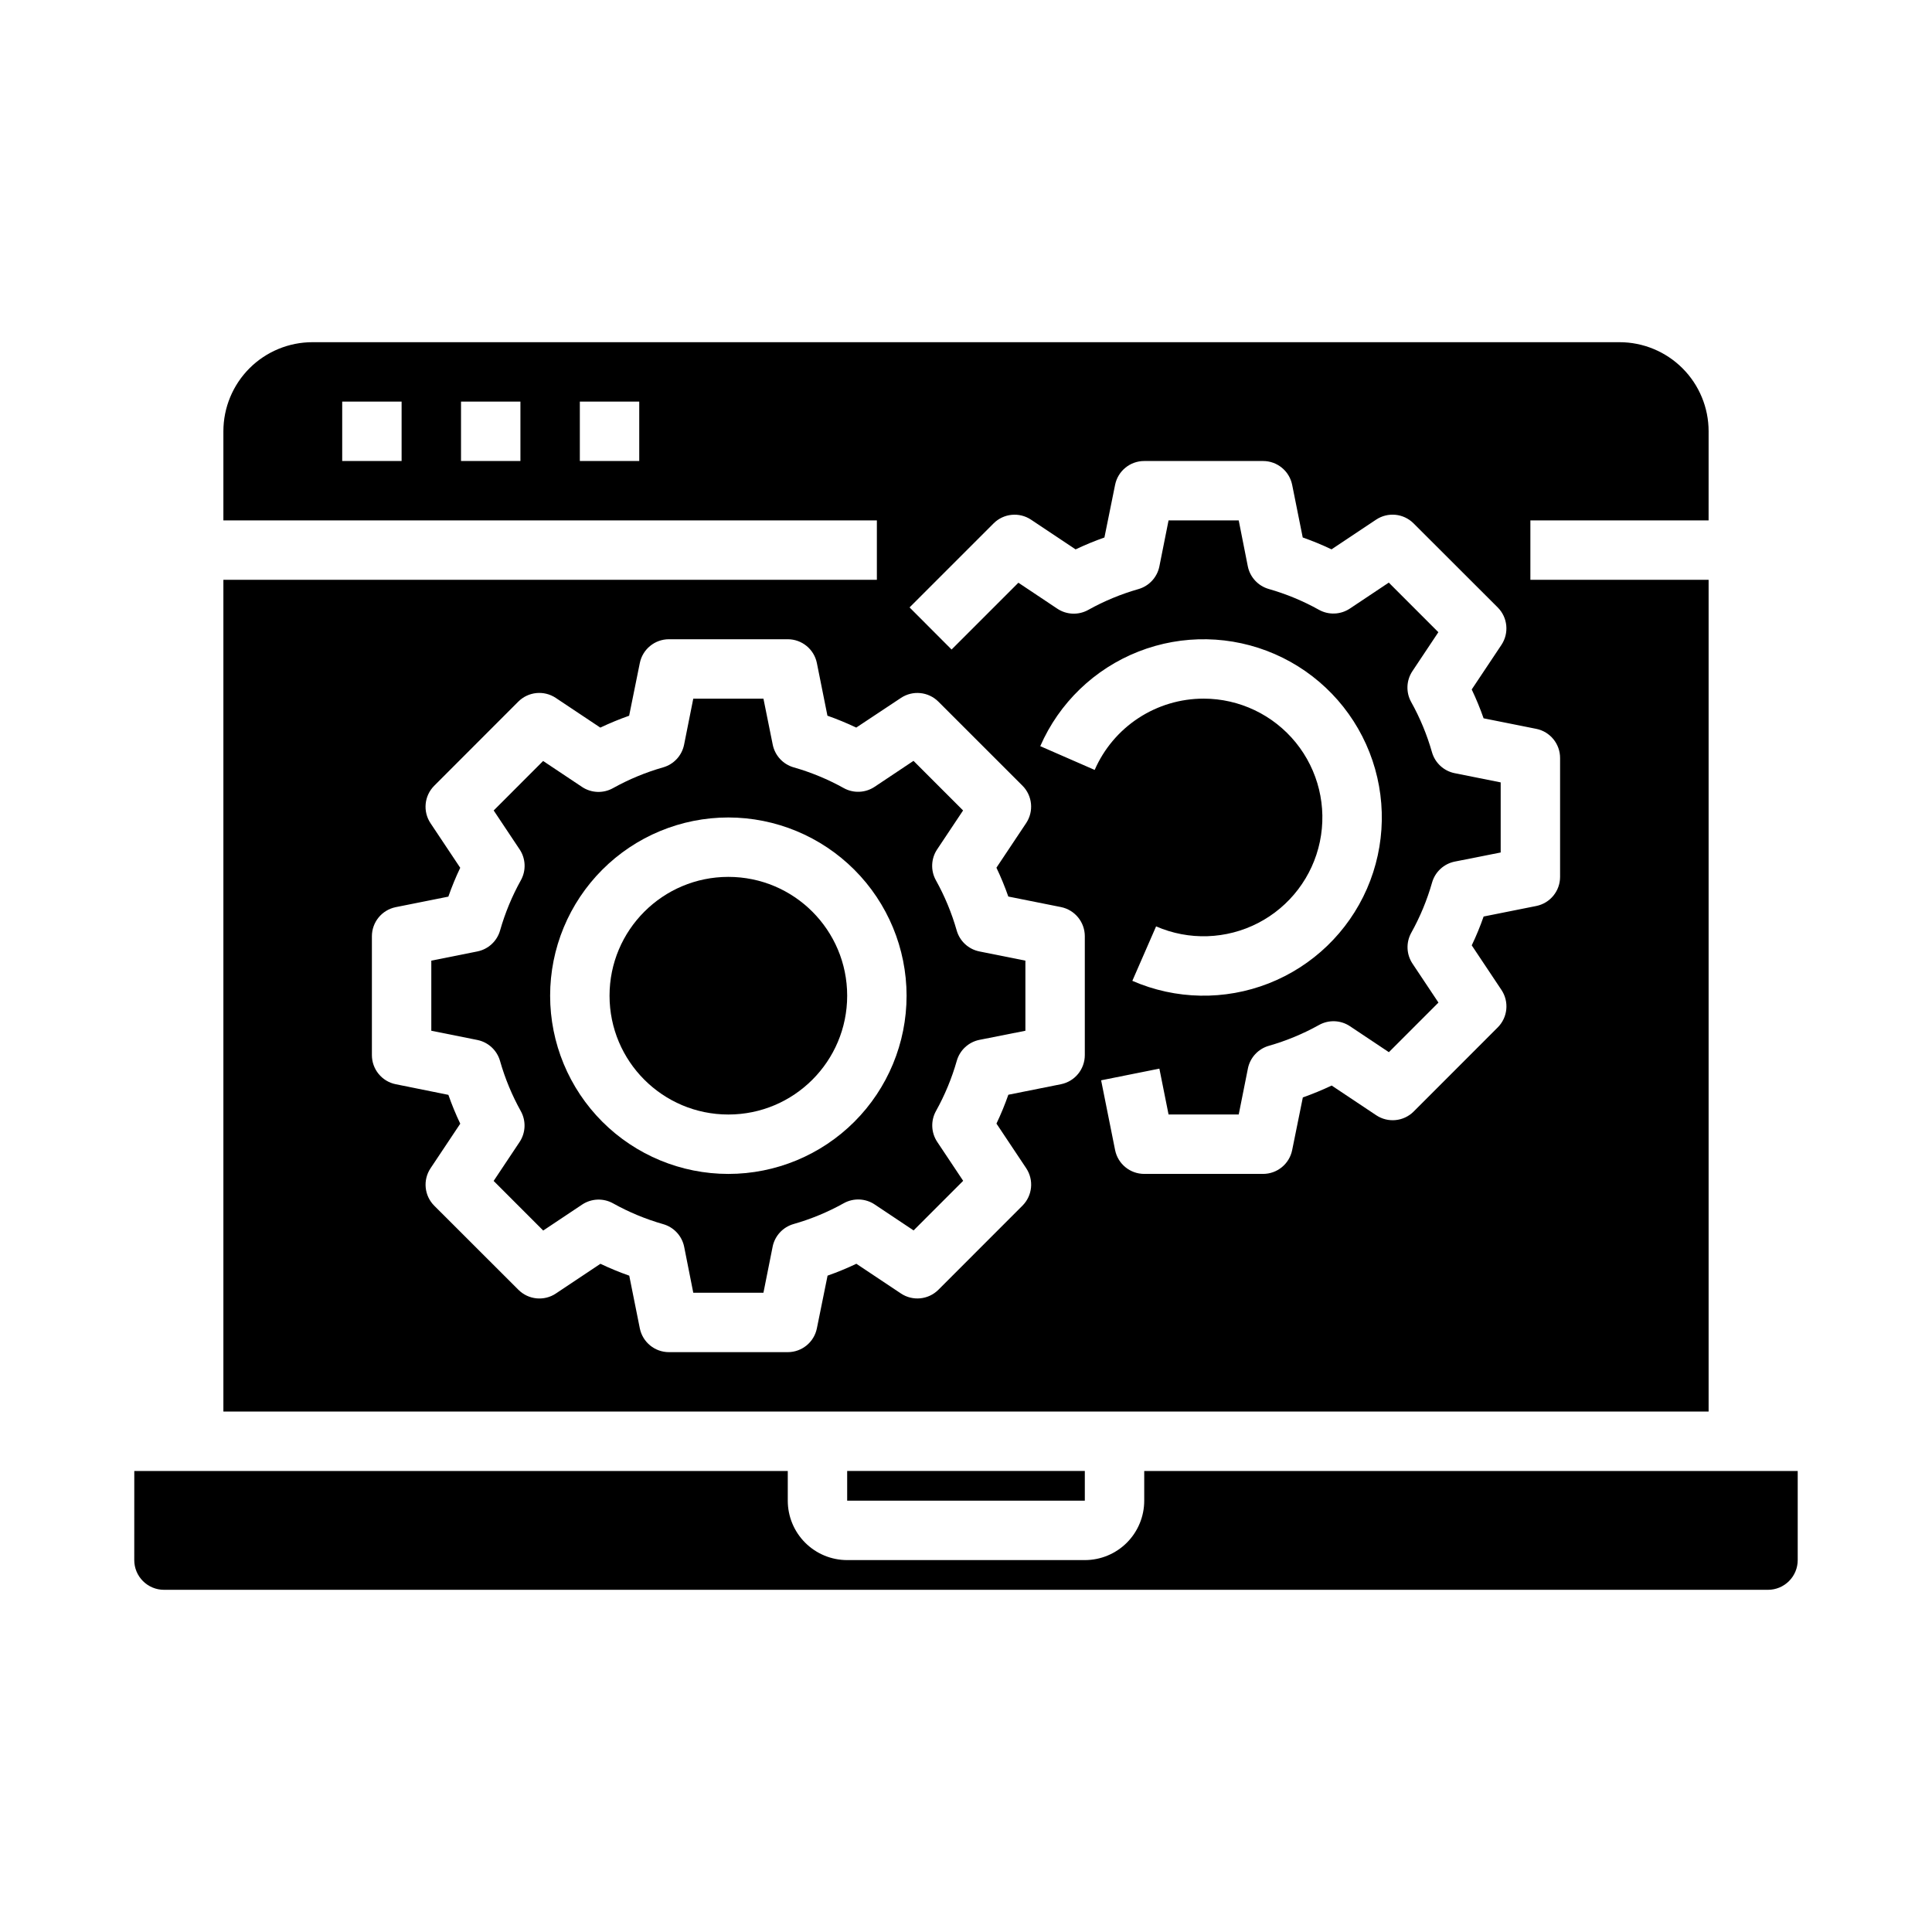 <?xml version="1.0" encoding="UTF-8"?>
<!-- Uploaded to: SVG Repo, www.svgrepo.com, Generator: SVG Repo Mixer Tools -->
<svg fill="#000000" width="800px" height="800px" version="1.1" viewBox="144 144 512 512" xmlns="http://www.w3.org/2000/svg">
 <g>
  <path d="m354.34 347.36c-2.832-0.809-4.977-3.133-5.559-6.023l-2.461-12.188h-18.594l-2.434 12.188c-0.578 2.891-2.723 5.215-5.559 6.023-4.625 1.32-9.086 3.168-13.285 5.508-2.582 1.441-5.746 1.316-8.203-0.32l-10.312-6.879-13.102 13.113 6.871 10.312h0.004c1.633 2.453 1.762 5.609 0.328 8.188-2.34 4.207-4.191 8.672-5.508 13.301-0.809 2.836-3.133 4.981-6.023 5.559l-12.203 2.441v18.578l12.188 2.441c2.891 0.578 5.215 2.723 6.023 5.555 1.316 4.633 3.168 9.098 5.508 13.305 1.43 2.574 1.305 5.734-0.328 8.188l-6.871 10.312 13.137 13.145 10.312-6.879c2.457-1.637 5.625-1.762 8.203-0.324 4.199 2.344 8.66 4.191 13.285 5.512 2.836 0.809 4.981 3.133 5.559 6.023l2.41 12.152h18.594l2.434-12.188-0.004 0.004c0.582-2.891 2.727-5.215 5.559-6.023 4.629-1.32 9.086-3.168 13.289-5.512 2.578-1.438 5.746-1.312 8.203 0.324l10.312 6.879 13.137-13.145-6.871-10.312c-1.633-2.453-1.762-5.613-0.332-8.188 2.344-4.207 4.191-8.672 5.512-13.305 0.809-2.832 3.133-4.977 6.023-5.555l12.16-2.41v-18.578l-12.188-2.441h0.004c-2.891-0.578-5.215-2.723-6.023-5.559-1.32-4.629-3.168-9.094-5.512-13.301-1.43-2.578-1.301-5.734 0.332-8.188l6.871-10.312-13.137-13.145-10.312 6.879c-2.457 1.637-5.625 1.762-8.203 0.32-4.188-2.324-8.629-4.164-13.234-5.477zm29.914 60.512c0 12.527-4.977 24.539-13.832 33.398-8.859 8.855-20.871 13.832-33.398 13.832-12.527 0-24.543-4.977-33.398-13.832-8.859-8.859-13.836-20.871-13.836-33.398s4.977-24.539 13.836-33.398c8.855-8.859 20.871-13.836 33.398-13.836 12.523 0.016 24.527 4.996 33.383 13.848 8.855 8.855 13.836 20.863 13.848 33.387z"/>
  <path d="m368.51 407.87c0 17.391-14.098 31.488-31.488 31.488-17.391 0-31.488-14.098-31.488-31.488s14.098-31.488 31.488-31.488c17.391 0 31.488 14.098 31.488 31.488"/>
  <path d="m368.51 533.82h62.977v7.871h-62.977z"/>
  <path d="m179.58 557.44c0 2.09 0.828 4.09 2.305 5.566 1.477 1.477 3.481 2.309 5.566 2.309h425.09c2.09 0 4.09-0.832 5.566-2.309 1.477-1.477 2.305-3.477 2.305-5.566v-23.613h-173.18v7.871c0 4.176-1.66 8.18-4.609 11.133-2.953 2.953-6.957 4.609-11.133 4.609h-62.977c-4.176 0-8.18-1.656-11.133-4.609s-4.613-6.957-4.613-11.133v-7.871h-173.18z"/>
  <path d="m203.2 297.66v220.41h393.6v-220.41h-47.234v-15.746h47.23l0.004-23.617c0-6.262-2.488-12.27-6.918-16.699-4.43-4.426-10.438-6.914-16.699-6.914h-346.37c-6.262 0-12.27 2.488-16.699 6.914-4.426 4.43-6.914 10.438-6.914 16.699v23.617h173.18v15.742zm47.23-31.488h-15.742v-15.746h15.742zm31.488 0h-15.742v-15.746h15.742zm31.488 0h-15.742v-15.746h15.742zm149.57 62.977v-0.004c-6.133 0-12.129 1.785-17.258 5.141-5.129 3.356-9.168 8.137-11.617 13.754l-14.422-6.297c5.012-11.48 14.375-20.5 26.039-25.074 11.66-4.574 24.66-4.328 36.141 0.68 11.48 5.012 20.5 14.375 25.074 26.035 4.578 11.664 4.332 24.664-0.676 36.145-5.012 11.48-14.375 20.5-26.035 25.078-11.66 4.574-24.66 4.332-36.141-0.676l6.297-14.43c8.688 3.785 18.617 3.457 27.039-0.895 8.418-4.352 14.43-12.262 16.363-21.539 1.938-9.277-0.41-18.93-6.383-26.285-5.977-7.356-14.945-11.629-24.422-11.637zm-55.664-46.445c2.652-2.652 6.805-3.062 9.926-0.984l11.809 7.871c2.488-1.184 5.035-2.234 7.637-3.148l2.832-13.973c0.75-3.668 3.973-6.301 7.715-6.297h31.488c3.742-0.004 6.965 2.629 7.715 6.297l2.801 13.965c2.602 0.914 5.148 1.965 7.637 3.148l11.809-7.871c3.121-2.078 7.273-1.668 9.926 0.984l22.301 22.277c2.656 2.652 3.066 6.812 0.984 9.934l-7.871 11.809c1.188 2.488 2.238 5.039 3.148 7.644l13.965 2.793c3.68 0.746 6.316 3.984 6.305 7.738v31.488c0.004 3.742-2.629 6.965-6.297 7.715l-13.965 2.793c-0.91 2.606-1.961 5.156-3.148 7.644l7.871 11.809c2.082 3.121 1.672 7.281-0.984 9.934l-22.277 22.293c-2.652 2.652-6.805 3.062-9.926 0.984l-11.809-7.871c-2.488 1.18-5.035 2.231-7.637 3.148l-2.832 13.973c-0.75 3.668-3.973 6.297-7.715 6.297h-31.488c-3.742 0-6.965-2.629-7.715-6.297l-3.707-18.508 15.438-3.094 2.434 12.156h18.594l2.434-12.188h-0.004c0.582-2.887 2.727-5.211 5.559-6.019 4.625-1.32 9.086-3.172 13.289-5.512 2.578-1.441 5.746-1.316 8.203 0.324l10.312 6.879 13.137-13.145-6.871-10.312v-0.004c-1.637-2.449-1.762-5.609-0.332-8.184 2.344-4.211 4.191-8.672 5.512-13.305 0.809-2.836 3.133-4.981 6.019-5.559l12.164-2.41v-18.578l-12.188-2.441v0.004c-2.887-0.582-5.211-2.727-6.019-5.559-1.32-4.633-3.168-9.098-5.512-13.305-1.43-2.574-1.305-5.734 0.332-8.188l6.871-10.312-13.137-13.145-10.312 6.879c-2.461 1.637-5.625 1.762-8.203 0.324-4.203-2.344-8.664-4.191-13.289-5.512-2.832-0.809-4.981-3.133-5.559-6.019l-2.406-12.156h-18.594l-2.434 12.188c-0.578 2.887-2.727 5.211-5.559 6.019-4.625 1.32-9.086 3.168-13.289 5.512-2.578 1.438-5.742 1.316-8.203-0.324l-10.312-6.879-17.703 17.703-11.137-11.16zm-24.555 46.254c3.121-2.078 7.273-1.664 9.926 0.984l22.273 22.262c2.652 2.652 3.066 6.812 0.98 9.934l-7.871 11.809c1.188 2.488 2.238 5.043 3.148 7.644l13.965 2.793c3.68 0.75 6.316 3.988 6.309 7.738v31.488c0 3.742-2.633 6.969-6.301 7.715l-13.965 2.793v0.004c-0.91 2.602-1.961 5.152-3.148 7.641l7.871 11.809c2.086 3.125 1.672 7.281-0.98 9.938l-22.281 22.293c-2.652 2.648-6.805 3.062-9.926 0.984l-11.809-7.871v-0.004c-2.488 1.184-5.035 2.234-7.633 3.148l-2.836 13.977c-0.746 3.664-3.973 6.297-7.715 6.297h-31.488c-3.742 0-6.965-2.633-7.715-6.297l-2.801-13.965v-0.004c-2.598-0.914-5.148-1.965-7.637-3.148l-11.809 7.871v0.004c-3.121 2.078-7.273 1.664-9.926-0.984l-22.301-22.277c-2.656-2.656-3.066-6.812-0.984-9.938l7.871-11.809v0.004c-1.188-2.492-2.238-5.043-3.148-7.644l-13.973-2.82c-3.664-0.746-6.297-3.973-6.297-7.715v-31.488c0-3.738 2.633-6.965 6.297-7.715l13.965-2.793c0.91-2.602 1.961-5.156 3.148-7.644l-7.871-11.809c-2.082-3.121-1.672-7.281 0.984-9.934l22.277-22.293c2.652-2.648 6.805-3.062 9.926-0.984l11.809 7.871c2.488-1.18 5.039-2.231 7.637-3.148l2.832-13.973c0.75-3.664 3.973-6.297 7.715-6.297h31.488c3.742 0 6.969 2.633 7.715 6.297l2.801 13.965h0.004c2.598 0.918 5.144 1.969 7.633 3.148z"/>
 </g>
</svg>